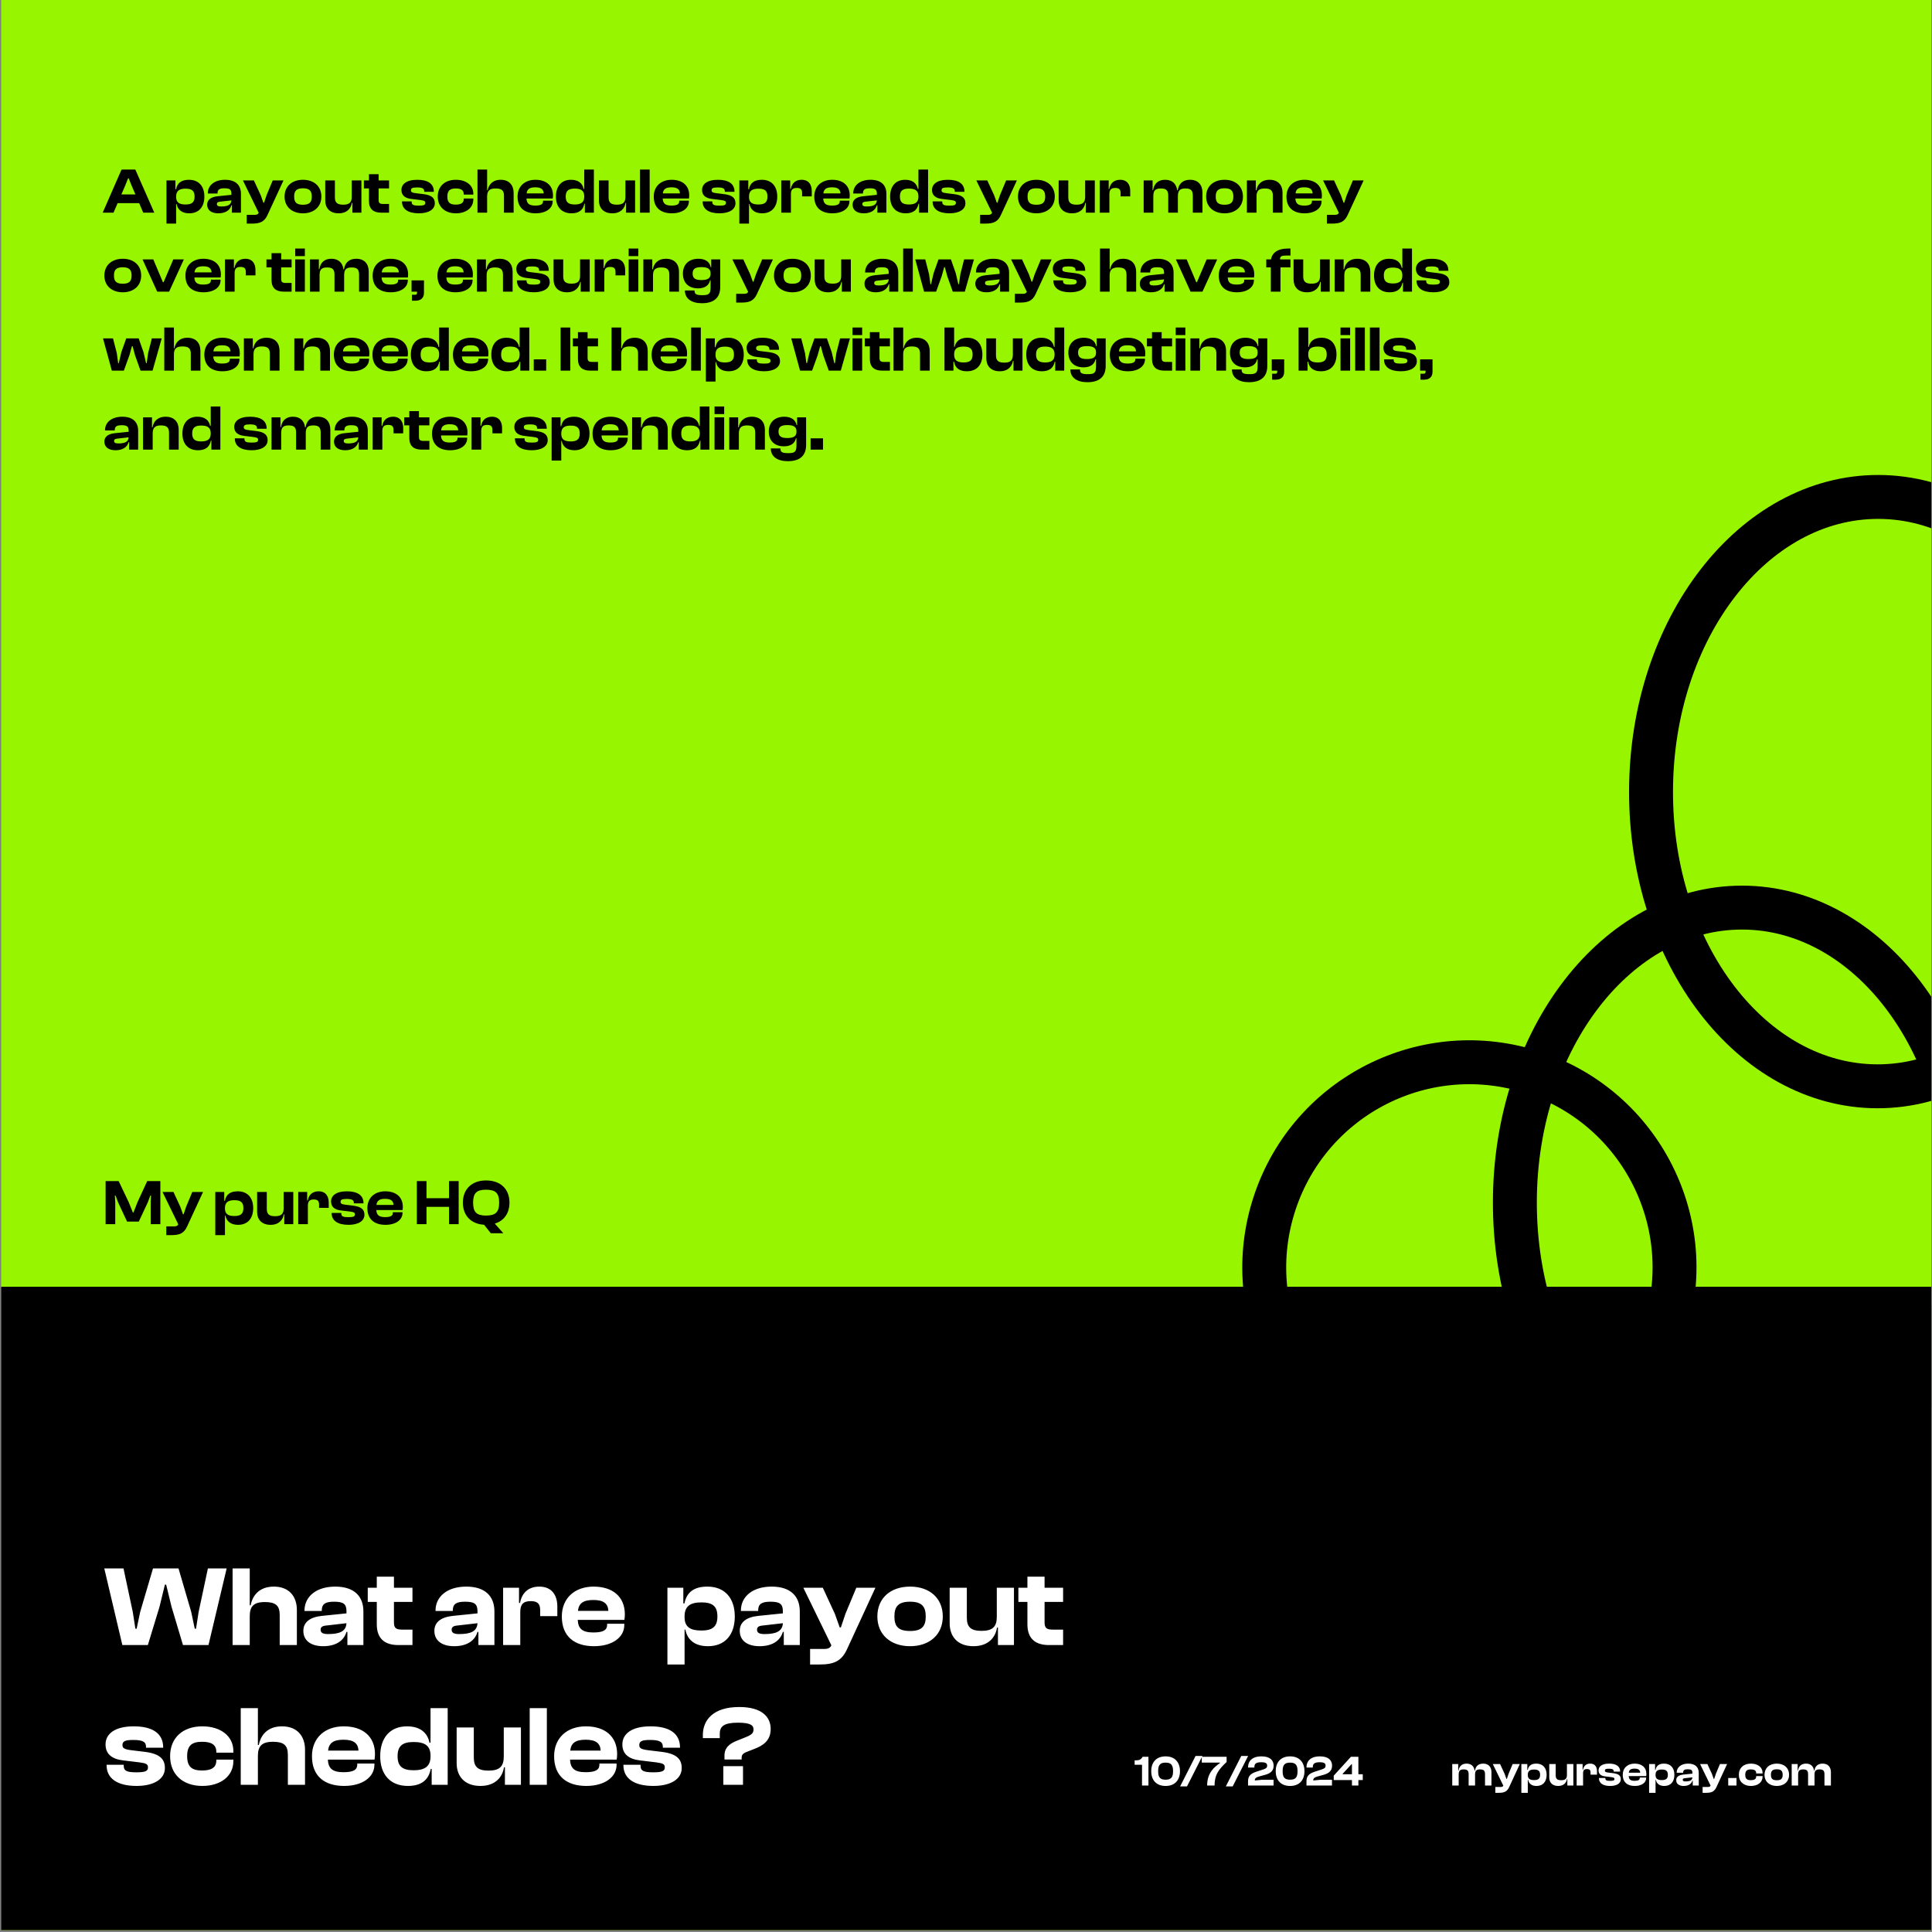 <svg width="636" height="636" viewBox="0 0 636 636" fill="none" xmlns="http://www.w3.org/2000/svg">
<rect x="0" y="0" width="636" height="636" fill="#808080" stroke="none"/>
<g clip-path="url(#clip0_1_3626)">
<rect width="635.38" height="635.38" transform="translate(0.38)" fill="#98F500"/>
<rect x="0.38" y="423.586" width="635.38" height="211.793" fill="black"/>
<path d="M37.367 70.007H33.809L40.014 55.817H44.546L50.794 70.007H47.151L45.817 66.872H38.722L37.367 70.007ZM41.285 60.921L39.95 64.013H44.589L43.255 60.921L42.386 58.718H42.153L41.285 60.921ZM57.98 73.607H54.803V59.396H57.747V62.298H57.959C58.34 60.264 59.696 59.184 62.195 59.184C65.457 59.184 67.278 61.344 67.278 64.712C67.278 68.079 65.499 70.219 62.301 70.219C59.844 70.219 58.489 69.011 58.129 67.148H57.98V73.607ZM57.98 64.86C57.98 66.682 59.082 67.317 61.072 67.317C63.106 67.317 64.059 66.639 64.059 64.712C64.059 62.764 63.106 62.107 61.094 62.107C59.039 62.107 57.98 62.806 57.98 64.691V64.86ZM71.861 70.219C69.573 70.219 68.197 69.16 68.197 67.381C68.197 65.813 69.361 64.839 71.627 64.606L76.181 64.14V63.738C76.181 62.361 75.567 61.98 73.873 61.98C72.263 61.98 71.606 62.403 71.606 63.611V63.695H68.408V63.632C68.408 61.006 70.611 59.184 74.106 59.184C77.642 59.184 79.316 61.006 79.316 63.78V70.007H76.35V67.571H76.181C75.694 69.223 74.211 70.219 71.861 70.219ZM71.395 67.169C71.395 67.741 71.839 67.974 72.771 67.974C74.931 67.974 76.096 67.465 76.181 65.962L72.496 66.385C71.733 66.449 71.395 66.66 71.395 67.169ZM82.959 73.607H81.222V70.727H83.828C84.611 70.727 84.95 70.515 85.162 70.049L79.973 59.396H83.573L85.818 64.246L86.708 66.745H86.92L87.767 64.225L89.779 59.396H93.316L88.063 70.769C87.047 72.993 85.628 73.607 82.959 73.607ZM99.735 70.219C96.114 70.219 93.678 68.058 93.678 64.712C93.678 61.323 96.114 59.184 99.735 59.184C103.357 59.184 105.792 61.323 105.792 64.712C105.792 68.058 103.357 70.219 99.735 70.219ZM99.735 67.402C101.874 67.402 102.637 66.576 102.637 64.712C102.637 62.848 101.874 61.98 99.735 61.98C97.575 61.98 96.834 62.848 96.834 64.712C96.834 66.576 97.575 67.402 99.735 67.402ZM111.474 70.219C108.488 70.219 107.069 68.376 107.069 66.004V59.396H110.246V64.945C110.246 66.66 110.966 67.381 112.978 67.381C115.053 67.381 115.795 66.576 115.795 64.775V59.396H118.971V70.007H116.006V66.766H115.837C115.562 68.546 114.27 70.219 111.474 70.219ZM128.072 70.007H125.446C122.968 70.007 121.464 68.842 121.464 66.173V62.022H119.791V59.396H121.464V57.342H124.641V59.396H128.072V62.022H124.641V65.813C124.641 66.872 125.044 67.148 126.166 67.148H128.072V70.007ZM137.888 70.219C134.309 70.219 132.339 68.821 132.339 66.364V66.3H135.516V66.491C135.516 67.444 136.109 67.698 137.909 67.698C139.604 67.698 140.006 67.423 140.006 66.788C140.006 66.195 139.689 66.025 138.439 65.856L135.453 65.496C133.335 65.263 132.149 64.31 132.149 62.531C132.149 60.667 133.737 59.184 137.38 59.184C140.853 59.184 142.823 60.497 142.823 63.081V63.145H139.646V63.018C139.646 62.149 139.223 61.705 137.274 61.705C135.686 61.705 135.283 61.98 135.283 62.658C135.283 63.208 135.58 63.441 136.978 63.611L139.244 63.886C142.082 64.204 143.141 65.157 143.141 66.915C143.141 68.906 141.171 70.219 137.888 70.219ZM150.077 70.219C146.435 70.219 144.105 68.058 144.105 64.712C144.105 61.323 146.435 59.184 150.077 59.184C153.487 59.184 155.817 61.006 155.817 63.759V64.055H152.661V63.886C152.661 62.531 151.666 62.043 150.014 62.043C148.129 62.043 147.261 62.742 147.261 64.712C147.261 66.66 148.129 67.359 150.014 67.359C151.666 67.359 152.661 66.872 152.661 65.517V65.347H155.817V65.644C155.817 68.376 153.487 70.219 150.077 70.219ZM160.361 70.007H157.184V55.817H160.361V62.636H160.53C160.869 60.836 162.119 59.184 164.83 59.184C167.689 59.184 169.087 61.048 169.087 63.505V70.007H165.91V64.458C165.91 62.679 165.147 62.043 163.157 62.043C161.017 62.043 160.361 62.912 160.361 64.691V70.007ZM176.324 70.219C172.787 70.219 170.372 68.482 170.372 64.712C170.372 61.323 172.766 59.184 176.26 59.184C179.734 59.184 182.042 61.006 182.042 64.331C182.042 64.712 182 64.987 181.957 65.347H173.316C173.401 66.978 174.163 67.677 176.218 67.677C178.103 67.677 178.759 67.19 178.759 66.279V66.067H181.936V66.3C181.936 68.609 179.691 70.219 176.324 70.219ZM176.197 61.662C174.312 61.662 173.507 62.298 173.359 63.674H178.992C178.908 62.276 178.06 61.662 176.197 61.662ZM188.133 70.219C184.829 70.219 183.008 68.058 183.008 64.712C183.008 61.323 184.808 59.184 187.964 59.184C190.484 59.184 191.776 60.434 192.136 62.213H192.327V55.817H195.504V70.007H192.539V67.063H192.369C191.967 69.16 190.569 70.219 188.133 70.219ZM186.227 64.712C186.227 66.639 187.18 67.317 189.214 67.317C191.226 67.317 192.327 66.618 192.327 64.775V64.606C192.327 62.764 191.247 62.086 189.214 62.086C187.18 62.086 186.227 62.764 186.227 64.712ZM201.569 70.219C198.583 70.219 197.164 68.376 197.164 66.004V59.396H200.341V64.945C200.341 66.66 201.061 67.381 203.073 67.381C205.148 67.381 205.89 66.576 205.89 64.775V59.396H209.066V70.007H206.101V66.766H205.932C205.657 68.546 204.365 70.219 201.569 70.219ZM213.868 70.007H210.691V55.817H213.868V70.007ZM221.164 70.219C217.627 70.219 215.213 68.482 215.213 64.712C215.213 61.323 217.606 59.184 221.101 59.184C224.574 59.184 226.883 61.006 226.883 64.331C226.883 64.712 226.84 64.987 226.798 65.347H218.157C218.242 66.978 219.004 67.677 221.058 67.677C222.943 67.677 223.6 67.19 223.6 66.279V66.067H226.777V66.3C226.777 68.609 224.532 70.219 221.164 70.219ZM221.037 61.662C219.152 61.662 218.347 62.298 218.199 63.674H223.833C223.748 62.276 222.901 61.662 221.037 61.662ZM236.856 70.219C233.277 70.219 231.307 68.821 231.307 66.364V66.3H234.484V66.491C234.484 67.444 235.077 67.698 236.877 67.698C238.572 67.698 238.974 67.423 238.974 66.788C238.974 66.195 238.656 66.025 237.407 65.856L234.421 65.496C232.303 65.263 231.117 64.31 231.117 62.531C231.117 60.667 232.705 59.184 236.348 59.184C239.821 59.184 241.791 60.497 241.791 63.081V63.145H238.614V63.018C238.614 62.149 238.191 61.705 236.242 61.705C234.654 61.705 234.251 61.98 234.251 62.658C234.251 63.208 234.548 63.441 235.946 63.611L238.212 63.886C241.05 64.204 242.109 65.157 242.109 66.915C242.109 68.906 240.139 70.219 236.856 70.219ZM246.567 73.607H243.391V59.396H246.334V62.298H246.546C246.928 60.264 248.283 59.184 250.782 59.184C254.044 59.184 255.865 61.344 255.865 64.712C255.865 68.079 254.086 70.219 250.888 70.219C248.431 70.219 247.076 69.011 246.716 67.148H246.567V73.607ZM246.567 64.86C246.567 66.682 247.669 67.317 249.66 67.317C251.693 67.317 252.646 66.639 252.646 64.712C252.646 62.764 251.693 62.107 249.681 62.107C247.626 62.107 246.567 62.806 246.567 64.691V64.86ZM260.363 70.007H257.186V59.396H260.13V62.213H260.321C260.617 60.497 261.74 59.184 263.879 59.184C266.251 59.184 267.225 60.815 267.225 62.891V64.648H264.048V63.547C264.048 62.382 263.582 61.874 262.29 61.874C260.871 61.874 260.363 62.531 260.363 63.865V70.007ZM274.009 70.219C270.472 70.219 268.058 68.482 268.058 64.712C268.058 61.323 270.451 59.184 273.946 59.184C277.419 59.184 279.728 61.006 279.728 64.331C279.728 64.712 279.685 64.987 279.643 65.347H271.002C271.087 66.978 271.849 67.677 273.903 67.677C275.788 67.677 276.445 67.19 276.445 66.279V66.067H279.622V66.3C279.622 68.609 277.377 70.219 274.009 70.219ZM273.882 61.662C271.997 61.662 271.192 62.298 271.044 63.674H276.678C276.593 62.276 275.746 61.662 273.882 61.662ZM284.337 70.219C282.049 70.219 280.672 69.16 280.672 67.381C280.672 65.813 281.837 64.839 284.104 64.606L288.657 64.14V63.738C288.657 62.361 288.043 61.98 286.349 61.98C284.739 61.98 284.082 62.403 284.082 63.611V63.695H280.884V63.632C280.884 61.006 283.087 59.184 286.582 59.184C290.118 59.184 291.792 61.006 291.792 63.78V70.007H288.827V67.571H288.657C288.17 69.223 286.687 70.219 284.337 70.219ZM283.871 67.169C283.871 67.741 284.315 67.974 285.247 67.974C287.408 67.974 288.572 67.465 288.657 65.962L284.972 66.385C284.209 66.449 283.871 66.66 283.871 67.169ZM298.146 70.219C294.842 70.219 293.021 68.058 293.021 64.712C293.021 61.323 294.821 59.184 297.977 59.184C300.497 59.184 301.789 60.434 302.149 62.213H302.34V55.817H305.517V70.007H302.551V67.063H302.382C301.98 69.16 300.582 70.219 298.146 70.219ZM296.24 64.712C296.24 66.639 297.193 67.317 299.226 67.317C301.238 67.317 302.34 66.618 302.34 64.775V64.606C302.34 62.764 301.259 62.086 299.226 62.086C297.193 62.086 296.24 62.764 296.24 64.712ZM312.556 70.219C308.977 70.219 307.007 68.821 307.007 66.364V66.3H310.184V66.491C310.184 67.444 310.777 67.698 312.577 67.698C314.271 67.698 314.674 67.423 314.674 66.788C314.674 66.195 314.356 66.025 313.107 65.856L310.12 65.496C308.002 65.263 306.816 64.31 306.816 62.531C306.816 60.667 308.405 59.184 312.048 59.184C315.521 59.184 317.491 60.497 317.491 63.081V63.145H314.314V63.018C314.314 62.149 313.89 61.705 311.942 61.705C310.353 61.705 309.951 61.98 309.951 62.658C309.951 63.208 310.247 63.441 311.645 63.611L313.911 63.886C316.749 64.204 317.808 65.157 317.808 66.915C317.808 68.906 315.839 70.219 312.556 70.219ZM324.391 73.607H322.655V70.727H325.26C326.043 70.727 326.382 70.515 326.594 70.049L321.405 59.396H325.006L327.251 64.246L328.14 66.745H328.352L329.199 64.225L331.211 59.396H334.748L329.496 70.769C328.479 72.993 327.06 73.607 324.391 73.607ZM341.167 70.219C337.546 70.219 335.11 68.058 335.11 64.712C335.11 61.323 337.546 59.184 341.167 59.184C344.789 59.184 347.225 61.323 347.225 64.712C347.225 68.058 344.789 70.219 341.167 70.219ZM341.167 67.402C343.306 67.402 344.069 66.576 344.069 64.712C344.069 62.848 343.306 61.98 341.167 61.98C339.007 61.98 338.266 62.848 338.266 64.712C338.266 66.576 339.007 67.402 341.167 67.402ZM352.906 70.219C349.92 70.219 348.501 68.376 348.501 66.004V59.396H351.678V64.945C351.678 66.66 352.398 67.381 354.41 67.381C356.485 67.381 357.227 66.576 357.227 64.775V59.396H360.404V70.007H357.439V66.766H357.269C356.994 68.546 355.702 70.219 352.906 70.219ZM365.205 70.007H362.028V59.396H364.972V62.213H365.163C365.459 60.497 366.582 59.184 368.721 59.184C371.093 59.184 372.067 60.815 372.067 62.891V64.648H368.89V63.547C368.89 62.382 368.424 61.874 367.132 61.874C365.713 61.874 365.205 62.531 365.205 63.865V70.007ZM379.662 70.007H376.485V59.396H379.429V62.615H379.599C379.853 60.836 380.912 59.184 383.58 59.184C386.037 59.184 387.287 60.688 387.52 62.658H387.71C387.965 60.857 389.045 59.184 391.777 59.184C394.509 59.184 395.843 60.984 395.843 63.399V70.007H392.666V64.458C392.666 62.7 392.052 62.043 390.231 62.043C388.303 62.043 387.753 62.806 387.753 64.648V70.007H384.576V64.458C384.576 62.7 383.962 62.043 382.14 62.043C380.213 62.043 379.662 62.806 379.662 64.648V70.007ZM403.113 70.219C399.491 70.219 397.055 68.058 397.055 64.712C397.055 61.323 399.491 59.184 403.113 59.184C406.734 59.184 409.17 61.323 409.17 64.712C409.17 68.058 406.734 70.219 403.113 70.219ZM403.113 67.402C405.252 67.402 406.014 66.576 406.014 64.712C406.014 62.848 405.252 61.98 403.113 61.98C400.952 61.98 400.211 62.848 400.211 64.712C400.211 66.576 400.952 67.402 403.113 67.402ZM413.644 70.007H410.467V59.396H413.411V62.658H413.602C413.877 60.879 415.148 59.184 417.923 59.184C420.824 59.184 422.201 61.048 422.201 63.399V70.007H419.024V64.458C419.024 62.764 418.325 62.043 416.377 62.043C414.364 62.043 413.644 62.848 413.644 64.648V70.007ZM429.442 70.219C425.905 70.219 423.49 68.482 423.49 64.712C423.49 61.323 425.884 59.184 429.378 59.184C432.852 59.184 435.16 61.006 435.16 64.331C435.16 64.712 435.118 64.987 435.075 65.347H426.434C426.519 66.978 427.281 67.677 429.336 67.677C431.221 67.677 431.877 67.19 431.877 66.279V66.067H435.054V66.3C435.054 68.609 432.809 70.219 429.442 70.219ZM429.315 61.662C427.43 61.662 426.625 62.298 426.477 63.674H432.11C432.026 62.276 431.178 61.662 429.315 61.662ZM438.541 73.607H436.804V70.727H439.409C440.193 70.727 440.531 70.515 440.743 70.049L435.554 59.396H439.155L441.4 64.246L442.289 66.745H442.501L443.348 64.225L445.36 59.396H448.897L443.645 70.769C442.628 72.993 441.209 73.607 438.541 73.607ZM40.416 96.219C36.795 96.219 34.359 94.058 34.359 90.712C34.359 87.323 36.795 85.184 40.416 85.184C44.038 85.184 46.474 87.323 46.474 90.712C46.474 94.058 44.038 96.219 40.416 96.219ZM40.416 93.402C42.556 93.402 43.318 92.576 43.318 90.712C43.318 88.848 42.556 87.98 40.416 87.98C38.256 87.98 37.515 88.848 37.515 90.712C37.515 92.576 38.256 93.402 40.416 93.402ZM55.671 96.007H51.753L46.924 85.396H50.461L53.638 92.915H53.85L57.048 85.396H60.521L55.671 96.007ZM66.994 96.219C63.457 96.219 61.042 94.482 61.042 90.712C61.042 87.323 63.435 85.184 66.93 85.184C70.403 85.184 72.712 87.006 72.712 90.331C72.712 90.712 72.67 90.987 72.627 91.347H63.986C64.071 92.978 64.833 93.677 66.888 93.677C68.773 93.677 69.429 93.19 69.429 92.279V92.067H72.606V92.3C72.606 94.609 70.361 96.219 66.994 96.219ZM66.867 87.662C64.981 87.662 64.177 88.298 64.028 89.674H69.662C69.577 88.276 68.73 87.662 66.867 87.662ZM77.236 96.007H74.059V85.396H77.003V88.213H77.194C77.49 86.497 78.613 85.184 80.752 85.184C83.124 85.184 84.098 86.815 84.098 88.891V90.648H80.921V89.547C80.921 88.382 80.455 87.874 79.163 87.874C77.744 87.874 77.236 88.531 77.236 89.865V96.007ZM95.993 96.007H93.367C90.889 96.007 89.385 94.842 89.385 92.173V88.022H87.712V85.396H89.385V83.342H92.562V85.396H95.993V88.022H92.562V91.813C92.562 92.872 92.964 93.148 94.087 93.148H95.993V96.007ZM100.36 84.316H97.183V81.817H100.36V84.316ZM100.36 96.007H97.183V85.396H100.36V96.007ZM105.199 96.007H102.023V85.396H104.966V88.615H105.136C105.39 86.836 106.449 85.184 109.118 85.184C111.574 85.184 112.824 86.688 113.057 88.658H113.248C113.502 86.857 114.582 85.184 117.314 85.184C120.046 85.184 121.38 86.984 121.38 89.399V96.007H118.204V90.458C118.204 88.7 117.589 88.043 115.768 88.043C113.841 88.043 113.29 88.806 113.29 90.648V96.007H110.113V90.458C110.113 88.7 109.499 88.043 107.677 88.043C105.75 88.043 105.199 88.806 105.199 90.648V96.007ZM128.629 96.219C125.092 96.219 122.677 94.482 122.677 90.712C122.677 87.323 125.071 85.184 128.565 85.184C132.039 85.184 134.347 87.006 134.347 90.331C134.347 90.712 134.305 90.987 134.262 91.347H125.621C125.706 92.978 126.468 93.677 128.523 93.677C130.408 93.677 131.064 93.19 131.064 92.279V92.067H134.241V92.3C134.241 94.609 131.996 96.219 128.629 96.219ZM128.502 87.662C126.617 87.662 125.812 88.298 125.664 89.674H131.297C131.213 88.276 130.365 87.662 128.502 87.662ZM136.732 98.993H135.61V97.023H136.647C137.071 97.023 137.283 96.918 137.283 96.367V96.007H135.483V92.3H139.57V96.346C139.57 98.125 138.532 98.993 136.732 98.993ZM149.953 96.219C146.416 96.219 144.002 94.482 144.002 90.712C144.002 87.323 146.395 85.184 149.889 85.184C153.363 85.184 155.671 87.006 155.671 90.331C155.671 90.712 155.629 90.987 155.587 91.347H146.945C147.03 92.978 147.793 93.677 149.847 93.677C151.732 93.677 152.389 93.19 152.389 92.279V92.067H155.565V92.3C155.565 94.609 153.32 96.219 149.953 96.219ZM149.826 87.662C147.941 87.662 147.136 88.298 146.988 89.674H152.621C152.537 88.276 151.69 87.662 149.826 87.662ZM160.195 96.007H157.019V85.396H159.962V88.658H160.153C160.428 86.879 161.699 85.184 164.474 85.184C167.375 85.184 168.752 87.048 168.752 89.399V96.007H165.575V90.458C165.575 88.763 164.876 88.043 162.928 88.043C160.916 88.043 160.195 88.848 160.195 90.648V96.007ZM175.717 96.219C172.138 96.219 170.168 94.821 170.168 92.364V92.3H173.345V92.491C173.345 93.444 173.938 93.698 175.739 93.698C177.433 93.698 177.835 93.423 177.835 92.788C177.835 92.195 177.518 92.025 176.268 91.856L173.282 91.496C171.164 91.263 169.978 90.31 169.978 88.531C169.978 86.667 171.566 85.184 175.209 85.184C178.683 85.184 180.652 86.497 180.652 89.081V89.145H177.475V89.018C177.475 88.149 177.052 87.704 175.103 87.704C173.515 87.704 173.112 87.98 173.112 88.658C173.112 89.208 173.409 89.441 174.807 89.611L177.073 89.886C179.911 90.204 180.97 91.157 180.97 92.915C180.97 94.906 179 96.219 175.717 96.219ZM186.636 96.219C183.65 96.219 182.231 94.376 182.231 92.004V85.396H185.407V90.945C185.407 92.66 186.128 93.381 188.14 93.381C190.215 93.381 190.956 92.576 190.956 90.775V85.396H194.133V96.007H191.168V92.766H190.999C190.723 94.546 189.432 96.219 186.636 96.219ZM198.935 96.007H195.758V85.396H198.702V88.213H198.892C199.189 86.497 200.311 85.184 202.45 85.184C204.822 85.184 205.797 86.815 205.797 88.891V90.648H202.62V89.547C202.62 88.382 202.154 87.874 200.862 87.874C199.443 87.874 198.935 88.531 198.935 89.865V96.007ZM210.124 84.316H206.947V81.817H210.124V84.316ZM210.124 96.007H206.947V85.396H210.124V96.007ZM214.964 96.007H211.787V85.396H214.731V88.658H214.922C215.197 86.879 216.468 85.184 219.242 85.184C222.144 85.184 223.52 87.048 223.52 89.399V96.007H220.343V90.458C220.343 88.763 219.645 88.043 217.696 88.043C215.684 88.043 214.964 88.848 214.964 90.648V96.007ZM229.787 94.927C226.631 94.927 224.81 93.042 224.81 90.055C224.81 87.09 226.737 85.184 229.914 85.184C232.074 85.184 233.62 86.116 233.959 87.959H234.129V85.396H237.094V94.461C237.094 98.167 234.849 99.819 231.058 99.819C227.627 99.819 225.466 98.294 225.466 95.626H228.643C228.643 96.812 229.109 97.172 231.27 97.172C233.303 97.172 233.917 96.748 233.917 94.672V92.279H233.747C233.409 93.847 232.159 94.927 229.787 94.927ZM228.008 90.055C228.008 91.623 228.897 92.195 230.888 92.195C232.922 92.195 233.917 91.623 233.917 90.161V89.928C233.917 88.488 232.9 87.938 230.931 87.938C228.897 87.938 228.008 88.488 228.008 90.055ZM244.079 99.607H242.343V96.727H244.948C245.731 96.727 246.07 96.515 246.282 96.049L241.093 85.396H244.694L246.939 90.246L247.828 92.745H248.04L248.887 90.225L250.899 85.396H254.436L249.184 96.769C248.167 98.993 246.748 99.607 244.079 99.607ZM260.855 96.219C257.234 96.219 254.798 94.058 254.798 90.712C254.798 87.323 257.234 85.184 260.855 85.184C264.477 85.184 266.913 87.323 266.913 90.712C266.913 94.058 264.477 96.219 260.855 96.219ZM260.855 93.402C262.995 93.402 263.757 92.576 263.757 90.712C263.757 88.848 262.995 87.98 260.855 87.98C258.695 87.98 257.954 88.848 257.954 90.712C257.954 92.576 258.695 93.402 260.855 93.402ZM272.594 96.219C269.608 96.219 268.189 94.376 268.189 92.004V85.396H271.366V90.945C271.366 92.66 272.086 93.381 274.098 93.381C276.174 93.381 276.915 92.576 276.915 90.775V85.396H280.092V96.007H277.127V92.766H276.957C276.682 94.546 275.39 96.219 272.594 96.219ZM288.246 96.219C285.958 96.219 284.582 95.16 284.582 93.381C284.582 91.813 285.746 90.839 288.013 90.606L292.566 90.14V89.738C292.566 88.361 291.952 87.98 290.258 87.98C288.648 87.98 287.991 88.403 287.991 89.611V89.695H284.793V89.632C284.793 87.006 286.996 85.184 290.491 85.184C294.028 85.184 295.701 87.006 295.701 89.78V96.007H292.736V93.571H292.566C292.079 95.223 290.597 96.219 288.246 96.219ZM287.78 93.169C287.78 93.741 288.224 93.974 289.156 93.974C291.317 93.974 292.481 93.465 292.566 91.962L288.881 92.385C288.119 92.449 287.78 92.66 287.78 93.169ZM300.488 96.007H297.311V81.817H300.488V96.007ZM308.166 96.007H304.205L301.304 85.396H304.586L305.836 90.246L306.281 93.55H306.493L307.34 89.928L308.949 85.396H313.037L314.625 89.928L315.473 93.55H315.684L316.15 90.246L317.379 85.396H320.619L317.612 96.007H313.651L311.83 90.903L311.046 87.98H310.813L310.008 90.903L308.166 96.007ZM324.73 96.219C322.443 96.219 321.066 95.16 321.066 93.381C321.066 91.813 322.231 90.839 324.497 90.606L329.051 90.14V89.738C329.051 88.361 328.437 87.98 326.742 87.98C325.133 87.98 324.476 88.403 324.476 89.611V89.695H321.278V89.632C321.278 87.006 323.481 85.184 326.975 85.184C330.512 85.184 332.185 87.006 332.185 89.78V96.007H329.22V93.571H329.051C328.564 95.223 327.081 96.219 324.73 96.219ZM324.264 93.169C324.264 93.741 324.709 93.974 325.641 93.974C327.801 93.974 328.966 93.465 329.051 91.962L325.366 92.385C324.603 92.449 324.264 92.66 324.264 93.169ZM335.829 99.607H334.092V96.727H336.697C337.481 96.727 337.82 96.515 338.032 96.049L332.843 85.396H336.443L338.688 90.246L339.578 92.745H339.79L340.637 90.225L342.649 85.396H346.186L340.933 96.769C339.917 98.993 338.498 99.607 335.829 99.607ZM352.309 96.219C348.729 96.219 346.76 94.821 346.76 92.364V92.3H349.936V92.491C349.936 93.444 350.529 93.698 352.33 93.698C354.024 93.698 354.426 93.423 354.426 92.788C354.426 92.195 354.109 92.025 352.859 91.856L349.873 91.496C347.755 91.263 346.569 90.31 346.569 88.531C346.569 86.667 348.157 85.184 351.8 85.184C355.274 85.184 357.243 86.497 357.243 89.081V89.145H354.066V89.018C354.066 88.149 353.643 87.704 351.694 87.704C350.106 87.704 349.703 87.98 349.703 88.658C349.703 89.208 350 89.441 351.398 89.611L353.664 89.886C356.502 90.204 357.561 91.157 357.561 92.915C357.561 94.906 355.591 96.219 352.309 96.219ZM365.288 96.007H362.111V81.817H365.288V88.636H365.457C365.796 86.836 367.046 85.184 369.756 85.184C372.616 85.184 374.014 87.048 374.014 89.505V96.007H370.837V90.458C370.837 88.679 370.074 88.043 368.083 88.043C365.944 88.043 365.288 88.912 365.288 90.691V96.007ZM378.878 96.219C376.591 96.219 375.214 95.16 375.214 93.381C375.214 91.813 376.379 90.839 378.645 90.606L383.199 90.14V89.738C383.199 88.361 382.585 87.98 380.89 87.98C379.281 87.98 378.624 88.403 378.624 89.611V89.695H375.426V89.632C375.426 87.006 377.629 85.184 381.123 85.184C384.66 85.184 386.333 87.006 386.333 89.78V96.007H383.368V93.571H383.199C382.712 95.223 381.229 96.219 378.878 96.219ZM378.412 93.169C378.412 93.741 378.857 93.974 379.789 93.974C381.949 93.974 383.114 93.465 383.199 91.962L379.514 92.385C378.751 92.449 378.412 92.66 378.412 93.169ZM395.844 96.007H391.925L387.097 85.396H390.634L393.81 92.915H394.022L397.22 85.396H400.694L395.844 96.007ZM407.166 96.219C403.629 96.219 401.215 94.482 401.215 90.712C401.215 87.323 403.608 85.184 407.103 85.184C410.576 85.184 412.885 87.006 412.885 90.331C412.885 90.712 412.842 90.987 412.8 91.347H404.159C404.243 92.978 405.006 93.677 407.06 93.677C408.945 93.677 409.602 93.19 409.602 92.279V92.067H412.779V92.3C412.779 94.609 410.534 96.219 407.166 96.219ZM407.039 87.662C405.154 87.662 404.349 88.298 404.201 89.674H409.835C409.75 88.276 408.903 87.662 407.039 87.662ZM421.524 96.007H418.347V88.022H416.843V85.396H418.41C418.749 83.257 420.613 81.817 423.875 81.817H424.807V84.125H423.366C421.969 84.125 421.312 84.358 421.397 85.396H424.807V88.022H421.524V96.007ZM430.24 96.219C427.253 96.219 425.834 94.376 425.834 92.004V85.396H429.011V90.945C429.011 92.66 429.731 93.381 431.743 93.381C433.819 93.381 434.56 92.576 434.56 90.775V85.396H437.737V96.007H434.772V92.766H434.603C434.327 94.546 433.035 96.219 430.24 96.219ZM442.538 96.007H439.362V85.396H442.306V88.658H442.496C442.771 86.879 444.042 85.184 446.817 85.184C449.718 85.184 451.095 87.048 451.095 89.399V96.007H447.918V90.458C447.918 88.763 447.219 88.043 445.271 88.043C443.259 88.043 442.538 88.848 442.538 90.648V96.007ZM457.446 96.219C454.142 96.219 452.321 94.058 452.321 90.712C452.321 87.323 454.121 85.184 457.277 85.184C459.797 85.184 461.089 86.434 461.449 88.213H461.64V81.817H464.817V96.007H461.852V93.063H461.682C461.28 95.16 459.882 96.219 457.446 96.219ZM455.54 90.712C455.54 92.639 456.493 93.317 458.526 93.317C460.538 93.317 461.64 92.618 461.64 90.775V90.606C461.64 88.763 460.56 88.086 458.526 88.086C456.493 88.086 455.54 88.763 455.54 90.712ZM471.856 96.219C468.277 96.219 466.307 94.821 466.307 92.364V92.3H469.484V92.491C469.484 93.444 470.077 93.698 471.877 93.698C473.572 93.698 473.974 93.423 473.974 92.788C473.974 92.195 473.656 92.025 472.407 91.856L469.42 91.496C467.302 91.263 466.116 90.31 466.116 88.531C466.116 86.667 467.705 85.184 471.348 85.184C474.821 85.184 476.791 86.497 476.791 89.081V89.145H473.614V89.018C473.614 88.149 473.19 87.704 471.242 87.704C469.653 87.704 469.251 87.98 469.251 88.658C469.251 89.208 469.547 89.441 470.945 89.611L473.211 89.886C476.05 90.204 477.108 91.157 477.108 92.915C477.108 94.906 475.139 96.219 471.856 96.219ZM40.776 122.007H36.816L33.914 111.396H37.197L38.447 116.246L38.892 119.55H39.103L39.95 115.928L41.56 111.396H45.648L47.236 115.928L48.083 119.55H48.295L48.761 116.246L49.989 111.396H53.23L50.222 122.007H46.262L44.441 116.903L43.657 113.98H43.424L42.619 116.903L40.776 122.007ZM57.256 122.007H54.08V107.817H57.256V114.636H57.426C57.765 112.836 59.014 111.184 61.725 111.184C64.584 111.184 65.982 113.048 65.982 115.505V122.007H62.805V116.458C62.805 114.679 62.043 114.043 60.052 114.043C57.913 114.043 57.256 114.912 57.256 116.691V122.007ZM73.219 122.219C69.682 122.219 67.268 120.482 67.268 116.712C67.268 113.323 69.661 111.184 73.156 111.184C76.629 111.184 78.938 113.006 78.938 116.331C78.938 116.712 78.895 116.987 78.853 117.347H70.212C70.296 118.978 71.059 119.677 73.113 119.677C74.998 119.677 75.655 119.19 75.655 118.279V118.067H78.832V118.3C78.832 120.609 76.587 122.219 73.219 122.219ZM73.092 113.662C71.207 113.662 70.402 114.298 70.254 115.674H75.888C75.803 114.276 74.956 113.662 73.092 113.662ZM83.462 122.007H80.285V111.396H83.229V114.658H83.419C83.695 112.879 84.965 111.184 87.74 111.184C90.641 111.184 92.018 113.048 92.018 115.399V122.007H88.841V116.458C88.841 114.763 88.142 114.043 86.194 114.043C84.182 114.043 83.462 114.848 83.462 116.648V122.007ZM100.07 122.007H96.893V111.396H99.837V114.658H100.028C100.303 112.879 101.574 111.184 104.348 111.184C107.25 111.184 108.627 113.048 108.627 115.399V122.007H105.45V116.458C105.45 114.763 104.751 114.043 102.802 114.043C100.79 114.043 100.07 114.848 100.07 116.648V122.007ZM115.867 122.219C112.33 122.219 109.916 120.482 109.916 116.712C109.916 113.323 112.309 111.184 115.804 111.184C119.277 111.184 121.586 113.006 121.586 116.331C121.586 116.712 121.543 116.987 121.501 117.347H112.86C112.945 118.978 113.707 119.677 115.761 119.677C117.646 119.677 118.303 119.19 118.303 118.279V118.067H121.48V118.3C121.48 120.609 119.235 122.219 115.867 122.219ZM115.74 113.662C113.855 113.662 113.051 114.298 112.902 115.674H118.536C118.451 114.276 117.604 113.662 115.74 113.662ZM128.567 122.219C125.03 122.219 122.615 120.482 122.615 116.712C122.615 113.323 125.009 111.184 128.503 111.184C131.977 111.184 134.285 113.006 134.285 116.331C134.285 116.712 134.243 116.987 134.2 117.347H125.559C125.644 118.978 126.406 119.677 128.461 119.677C130.346 119.677 131.002 119.19 131.002 118.279V118.067H134.179V118.3C134.179 120.609 131.934 122.219 128.567 122.219ZM128.44 113.662C126.555 113.662 125.75 114.298 125.602 115.674H131.235C131.151 114.276 130.303 113.662 128.44 113.662ZM140.377 122.219C137.073 122.219 135.251 120.058 135.251 116.712C135.251 113.323 137.051 111.184 140.207 111.184C142.727 111.184 144.019 112.434 144.379 114.213H144.57V107.817H147.747V122.007H144.782V119.063H144.612C144.21 121.16 142.812 122.219 140.377 122.219ZM138.47 116.712C138.47 118.639 139.423 119.317 141.457 119.317C143.469 119.317 144.57 118.618 144.57 116.776V116.606C144.57 114.763 143.49 114.086 141.457 114.086C139.423 114.086 138.47 114.763 138.47 116.712ZM155.062 122.219C151.525 122.219 149.11 120.482 149.11 116.712C149.11 113.323 151.503 111.184 154.998 111.184C158.471 111.184 160.78 113.006 160.78 116.331C160.78 116.712 160.738 116.987 160.695 117.347H152.054C152.139 118.978 152.901 119.677 154.956 119.677C156.841 119.677 157.497 119.19 157.497 118.279V118.067H160.674V118.3C160.674 120.609 158.429 122.219 155.062 122.219ZM154.935 113.662C153.05 113.662 152.245 114.298 152.096 115.674H157.73C157.645 114.276 156.798 113.662 154.935 113.662ZM166.871 122.219C163.567 122.219 161.746 120.058 161.746 116.712C161.746 113.323 163.546 111.184 166.702 111.184C169.222 111.184 170.514 112.434 170.874 114.213H171.065V107.817H174.242V122.007H171.277V119.063H171.107C170.705 121.16 169.307 122.219 166.871 122.219ZM164.965 116.712C164.965 118.639 165.918 119.317 167.952 119.317C169.964 119.317 171.065 118.618 171.065 116.776V116.606C171.065 114.763 169.985 114.086 167.952 114.086C165.918 114.086 164.965 114.763 164.965 116.712ZM179.799 122.007H175.711V118.3H179.799V122.007ZM187.724 122.007H184.548V107.817H187.724V122.007ZM196.864 122.007H194.237C191.759 122.007 190.256 120.842 190.256 118.173V114.022H188.583V111.396H190.256V109.342H193.433V111.396H196.864V114.022H193.433V117.813C193.433 118.872 193.835 119.148 194.958 119.148H196.864V122.007ZM204.498 122.007H201.321V107.817H204.498V114.636H204.668C205.007 112.836 206.256 111.184 208.967 111.184C211.826 111.184 213.224 113.048 213.224 115.505V122.007H210.047V116.458C210.047 114.679 209.285 114.043 207.294 114.043C205.155 114.043 204.498 114.912 204.498 116.691V122.007ZM220.461 122.219C216.924 122.219 214.51 120.482 214.51 116.712C214.51 113.323 216.903 111.184 220.398 111.184C223.871 111.184 226.18 113.006 226.18 116.331C226.18 116.712 226.137 116.987 226.095 117.347H217.454C217.538 118.978 218.301 119.677 220.355 119.677C222.24 119.677 222.897 119.19 222.897 118.279V118.067H226.074V118.3C226.074 120.609 223.829 122.219 220.461 122.219ZM220.334 113.662C218.449 113.662 217.644 114.298 217.496 115.674H223.13C223.045 114.276 222.198 113.662 220.334 113.662ZM230.704 122.007H227.527V107.817H230.704V122.007ZM235.543 125.607H232.367V111.396H235.31V114.298H235.522C235.904 112.264 237.259 111.184 239.758 111.184C243.02 111.184 244.841 113.344 244.841 116.712C244.841 120.08 243.062 122.219 239.864 122.219C237.407 122.219 236.052 121.011 235.692 119.148H235.543V125.607ZM235.543 116.86C235.543 118.682 236.645 119.317 238.636 119.317C240.669 119.317 241.622 118.639 241.622 116.712C241.622 114.763 240.669 114.107 238.657 114.107C236.602 114.107 235.543 114.806 235.543 116.691V116.86ZM251.52 122.219C247.941 122.219 245.971 120.821 245.971 118.364V118.3H249.148V118.491C249.148 119.444 249.741 119.698 251.542 119.698C253.236 119.698 253.638 119.423 253.638 118.788C253.638 118.195 253.321 118.025 252.071 117.856L249.085 117.496C246.967 117.263 245.781 116.31 245.781 114.531C245.781 112.667 247.369 111.184 251.012 111.184C254.486 111.184 256.455 112.497 256.455 115.081V115.145H253.278V115.018C253.278 114.149 252.855 113.705 250.906 113.705C249.318 113.705 248.915 113.98 248.915 114.658C248.915 115.208 249.212 115.441 250.61 115.611L252.876 115.886C255.714 116.204 256.773 117.157 256.773 118.915C256.773 120.906 254.803 122.219 251.52 122.219ZM267.338 122.007H263.377L260.476 111.396H263.758L265.008 116.246L265.453 119.55H265.664L266.512 115.928L268.121 111.396H272.209L273.797 115.928L274.644 119.55H274.856L275.322 116.246L276.551 111.396H279.791L276.784 122.007H272.823L271.002 116.903L270.218 113.98H269.985L269.18 116.903L267.338 122.007ZM283.817 110.316H280.641V107.817H283.817V110.316ZM283.817 122.007H280.641V111.396H283.817V122.007ZM292.957 122.007H290.33C287.852 122.007 286.349 120.842 286.349 118.173V114.022H284.676V111.396H286.349V109.342H289.526V111.396H292.957V114.022H289.526V117.813C289.526 118.872 289.928 119.148 291.051 119.148H292.957V122.007ZM297.323 122.007H294.147V107.817H297.323V114.636H297.493C297.832 112.836 299.081 111.184 301.792 111.184C304.652 111.184 306.049 113.048 306.049 115.505V122.007H302.872V116.458C302.872 114.679 302.11 114.043 300.119 114.043C297.98 114.043 297.323 114.912 297.323 116.691V122.007ZM313.864 122.007H310.92V107.817H314.097V114.213H314.267C314.627 112.434 315.919 111.184 318.439 111.184C321.616 111.184 323.395 113.323 323.395 116.712C323.395 120.058 321.595 122.219 318.291 122.219C315.834 122.219 314.436 121.16 314.055 119.063H313.864V122.007ZM314.097 116.776C314.097 118.618 315.177 119.317 317.189 119.317C319.244 119.317 320.176 118.639 320.176 116.712C320.176 114.763 319.244 114.086 317.211 114.086C315.156 114.086 314.097 114.763 314.097 116.606V116.776ZM329.1 122.219C326.114 122.219 324.695 120.376 324.695 118.004V111.396H327.872V116.945C327.872 118.66 328.592 119.381 330.604 119.381C332.679 119.381 333.421 118.576 333.421 116.776V111.396H336.598V122.007H333.632V118.766H333.463C333.188 120.545 331.896 122.219 329.1 122.219ZM342.966 122.219C339.662 122.219 337.841 120.058 337.841 116.712C337.841 113.323 339.641 111.184 342.797 111.184C345.317 111.184 346.609 112.434 346.969 114.213H347.16V107.817H350.337V122.007H347.371V119.063H347.202C346.8 121.16 345.402 122.219 342.966 122.219ZM341.06 116.712C341.06 118.639 342.013 119.317 344.046 119.317C346.058 119.317 347.16 118.618 347.16 116.776V116.606C347.16 114.763 346.079 114.086 344.046 114.086C342.013 114.086 341.06 114.763 341.06 116.712ZM356.677 120.927C353.521 120.927 351.7 119.042 351.7 116.055C351.7 113.09 353.627 111.184 356.804 111.184C358.964 111.184 360.51 112.116 360.849 113.959H361.019V111.396H363.984V120.461C363.984 124.167 361.739 125.819 357.948 125.819C354.517 125.819 352.356 124.294 352.356 121.626H355.533C355.533 122.812 355.999 123.172 358.159 123.172C360.193 123.172 360.807 122.748 360.807 120.673V118.279H360.637C360.299 119.847 359.049 120.927 356.677 120.927ZM354.898 116.055C354.898 117.623 355.787 118.195 357.778 118.195C359.811 118.195 360.807 117.623 360.807 116.161V115.928C360.807 114.488 359.79 113.938 357.821 113.938C355.787 113.938 354.898 114.488 354.898 116.055ZM371.302 122.219C367.765 122.219 365.351 120.482 365.351 116.712C365.351 113.323 367.744 111.184 371.238 111.184C374.712 111.184 377.02 113.006 377.02 116.331C377.02 116.712 376.978 116.987 376.936 117.347H368.294C368.379 118.978 369.142 119.677 371.196 119.677C373.081 119.677 373.738 119.19 373.738 118.279V118.067H376.914V118.3C376.914 120.609 374.669 122.219 371.302 122.219ZM371.175 113.662C369.29 113.662 368.485 114.298 368.337 115.674H373.971C373.886 114.276 373.039 113.662 371.175 113.662ZM385.844 122.007H383.218C380.74 122.007 379.236 120.842 379.236 118.173V114.022H377.563V111.396H379.236V109.342H382.413V111.396H385.844V114.022H382.413V117.813C382.413 118.872 382.815 119.148 383.938 119.148H385.844V122.007ZM390.211 110.316H387.034V107.817H390.211V110.316ZM390.211 122.007H387.034V111.396H390.211V122.007ZM395.05 122.007H391.874V111.396H394.817V114.658H395.008C395.283 112.879 396.554 111.184 399.329 111.184C402.23 111.184 403.607 113.048 403.607 115.399V122.007H400.43V116.458C400.43 114.763 399.731 114.043 397.783 114.043C395.771 114.043 395.05 114.848 395.05 116.648V122.007ZM409.873 120.927C406.718 120.927 404.896 119.042 404.896 116.055C404.896 113.09 406.824 111.184 410.001 111.184C412.161 111.184 413.707 112.116 414.046 113.959H414.215V111.396H417.18V120.461C417.18 124.167 414.935 125.819 411.144 125.819C407.713 125.819 405.553 124.294 405.553 121.626H408.73C408.73 122.812 409.196 123.172 411.356 123.172C413.389 123.172 414.003 122.748 414.003 120.673V118.279H413.834C413.495 119.847 412.246 120.927 409.873 120.927ZM408.094 116.055C408.094 117.623 408.984 118.195 410.975 118.195C413.008 118.195 414.003 117.623 414.003 116.161V115.928C414.003 114.488 412.987 113.938 411.017 113.938C408.984 113.938 408.094 114.488 408.094 116.055ZM419.903 124.993H418.78V123.023H419.818C420.241 123.023 420.453 122.918 420.453 122.367V122.007H418.653V118.3H422.741V122.346C422.741 124.125 421.703 124.993 419.903 124.993ZM430.433 122.007H427.49V107.817H430.666V114.213H430.836C431.196 112.434 432.488 111.184 435.008 111.184C438.185 111.184 439.964 113.323 439.964 116.712C439.964 120.058 438.164 122.219 434.86 122.219C432.403 122.219 431.005 121.16 430.624 119.063H430.433V122.007ZM430.666 116.776C430.666 118.618 431.747 119.317 433.759 119.317C435.813 119.317 436.745 118.639 436.745 116.712C436.745 114.763 435.813 114.086 433.78 114.086C431.725 114.086 430.666 114.763 430.666 116.606V116.776ZM444.462 110.316H441.285V107.817H444.462V110.316ZM444.462 122.007H441.285V111.396H444.462V122.007ZM449.302 122.007H446.125V107.817H449.302V122.007ZM454.142 122.007H450.965V107.817H454.142V122.007ZM461.163 122.219C457.584 122.219 455.614 120.821 455.614 118.364V118.3H458.791V118.491C458.791 119.444 459.384 119.698 461.184 119.698C462.878 119.698 463.281 119.423 463.281 118.788C463.281 118.195 462.963 118.025 461.714 117.856L458.727 117.496C456.609 117.263 455.423 116.31 455.423 114.531C455.423 112.667 457.012 111.184 460.655 111.184C464.128 111.184 466.098 112.497 466.098 115.081V115.145H462.921V115.018C462.921 114.149 462.497 113.705 460.549 113.705C458.96 113.705 458.558 113.98 458.558 114.658C458.558 115.208 458.854 115.441 460.252 115.611L462.518 115.886C465.356 116.204 466.415 117.157 466.415 118.915C466.415 120.906 464.446 122.219 461.163 122.219ZM468.735 124.993H467.613V123.023H468.65C469.074 123.023 469.286 122.918 469.286 122.367V122.007H467.485V118.3H471.573V122.346C471.573 124.125 470.535 124.993 468.735 124.993ZM38.023 148.219C35.736 148.219 34.359 147.16 34.359 145.381C34.359 143.813 35.524 142.839 37.79 142.606L42.344 142.14V141.738C42.344 140.361 41.73 139.98 40.035 139.98C38.426 139.98 37.769 140.403 37.769 141.611V141.695H34.571V141.632C34.571 139.006 36.774 137.184 40.268 137.184C43.805 137.184 45.478 139.006 45.478 141.78V148.007H42.513V145.571H42.344C41.857 147.223 40.374 148.219 38.023 148.219ZM37.557 145.169C37.557 145.741 38.002 145.974 38.934 145.974C41.094 145.974 42.259 145.465 42.344 143.962L38.659 144.385C37.896 144.449 37.557 144.66 37.557 145.169ZM50.266 148.007H47.089V137.396H50.032V140.658H50.223C50.498 138.879 51.769 137.184 54.544 137.184C57.445 137.184 58.822 139.048 58.822 141.399V148.007H55.645V142.458C55.645 140.763 54.946 140.043 52.998 140.043C50.986 140.043 50.266 140.848 50.266 142.648V148.007ZM65.173 148.219C61.869 148.219 60.048 146.058 60.048 142.712C60.048 139.323 61.848 137.184 65.004 137.184C67.524 137.184 68.816 138.434 69.176 140.213H69.367V133.817H72.544V148.007H69.579V145.063H69.409C69.007 147.16 67.609 148.219 65.173 148.219ZM63.267 142.712C63.267 144.639 64.22 145.317 66.253 145.317C68.266 145.317 69.367 144.618 69.367 142.776V142.606C69.367 140.763 68.287 140.086 66.253 140.086C64.22 140.086 63.267 140.763 63.267 142.712ZM82.851 148.219C79.272 148.219 77.302 146.821 77.302 144.364V144.3H80.479V144.491C80.479 145.444 81.072 145.698 82.872 145.698C84.567 145.698 84.969 145.423 84.969 144.788C84.969 144.195 84.651 144.025 83.402 143.856L80.415 143.496C78.297 143.263 77.111 142.31 77.111 140.531C77.111 138.667 78.7 137.184 82.343 137.184C85.816 137.184 87.786 138.497 87.786 141.081V141.145H84.609V141.018C84.609 140.149 84.185 139.705 82.237 139.705C80.648 139.705 80.246 139.98 80.246 140.658C80.246 141.208 80.542 141.441 81.94 141.611L84.206 141.886C87.044 142.204 88.103 143.157 88.103 144.915C88.103 146.906 86.134 148.219 82.851 148.219ZM92.562 148.007H89.385V137.396H92.329V140.615H92.499C92.753 138.836 93.812 137.184 96.48 137.184C98.937 137.184 100.187 138.688 100.42 140.658H100.61C100.864 138.857 101.945 137.184 104.677 137.184C107.409 137.184 108.743 138.984 108.743 141.399V148.007H105.566V142.458C105.566 140.7 104.952 140.043 103.131 140.043C101.203 140.043 100.653 140.806 100.653 142.648V148.007H97.476V142.458C97.476 140.7 96.862 140.043 95.04 140.043C93.113 140.043 92.562 140.806 92.562 142.648V148.007ZM113.619 148.219C111.332 148.219 109.955 147.16 109.955 145.381C109.955 143.813 111.12 142.839 113.386 142.606L117.94 142.14V141.738C117.94 140.361 117.326 139.98 115.631 139.98C114.022 139.98 113.365 140.403 113.365 141.611V141.695H110.167V141.632C110.167 139.006 112.37 137.184 115.864 137.184C119.401 137.184 121.075 139.006 121.075 141.78V148.007H118.109V145.571H117.94C117.453 147.223 115.97 148.219 113.619 148.219ZM113.153 145.169C113.153 145.741 113.598 145.974 114.53 145.974C116.69 145.974 117.855 145.465 117.94 143.962L114.255 144.385C113.492 144.449 113.153 144.66 113.153 145.169ZM125.862 148.007H122.685V137.396H125.629V140.213H125.819C126.116 138.497 127.238 137.184 129.377 137.184C131.75 137.184 132.724 138.815 132.724 140.891V142.648H129.547V141.547C129.547 140.382 129.081 139.874 127.789 139.874C126.37 139.874 125.862 140.531 125.862 141.865V148.007ZM141.351 148.007H138.724C136.246 148.007 134.743 146.842 134.743 144.173V140.022H133.069V137.396H134.743V135.342H137.92V137.396H141.351V140.022H137.92V143.813C137.92 144.872 138.322 145.148 139.444 145.148H141.351V148.007ZM148.174 148.219C144.637 148.219 142.223 146.482 142.223 142.712C142.223 139.323 144.616 137.184 148.111 137.184C151.584 137.184 153.893 139.006 153.893 142.331C153.893 142.712 153.85 142.987 153.808 143.347H145.167C145.251 144.978 146.014 145.677 148.068 145.677C149.953 145.677 150.61 145.19 150.61 144.279V144.067H153.787V144.3C153.787 146.609 151.542 148.219 148.174 148.219ZM148.047 139.662C146.162 139.662 145.357 140.298 145.209 141.674H150.843C150.758 140.276 149.911 139.662 148.047 139.662ZM158.417 148.007H155.24V137.396H158.184V140.213H158.374C158.671 138.497 159.793 137.184 161.932 137.184C164.305 137.184 165.279 138.815 165.279 140.891V142.648H162.102V141.547C162.102 140.382 161.636 139.874 160.344 139.874C158.925 139.874 158.417 140.531 158.417 141.865V148.007ZM175.056 148.219C171.476 148.219 169.507 146.821 169.507 144.364V144.3H172.683V144.491C172.683 145.444 173.276 145.698 175.077 145.698C176.771 145.698 177.173 145.423 177.173 144.788C177.173 144.195 176.856 144.025 175.606 143.856L172.62 143.496C170.502 143.263 169.316 142.31 169.316 140.531C169.316 138.667 170.904 137.184 174.547 137.184C178.021 137.184 179.99 138.497 179.99 141.081V141.145H176.813V141.018C176.813 140.149 176.39 139.705 174.441 139.705C172.853 139.705 172.45 139.98 172.45 140.658C172.45 141.208 172.747 141.441 174.145 141.611L176.411 141.886C179.249 142.204 180.308 143.157 180.308 144.915C180.308 146.906 178.338 148.219 175.056 148.219ZM184.767 151.607H181.59V137.396H184.534V140.298H184.746C185.127 138.264 186.482 137.184 188.981 137.184C192.243 137.184 194.065 139.344 194.065 142.712C194.065 146.08 192.285 148.219 189.087 148.219C186.631 148.219 185.275 147.011 184.915 145.148H184.767V151.607ZM184.767 142.86C184.767 144.682 185.868 145.317 187.859 145.317C189.892 145.317 190.845 144.639 190.845 142.712C190.845 140.763 189.892 140.107 187.88 140.107C185.826 140.107 184.767 140.806 184.767 142.691V142.86ZM201.019 148.219C197.482 148.219 195.068 146.482 195.068 142.712C195.068 139.323 197.461 137.184 200.956 137.184C204.429 137.184 206.738 139.006 206.738 142.331C206.738 142.712 206.695 142.987 206.653 143.347H198.012C198.096 144.978 198.859 145.677 200.913 145.677C202.798 145.677 203.455 145.19 203.455 144.279V144.067H206.632V144.3C206.632 146.609 204.387 148.219 201.019 148.219ZM200.892 139.662C199.007 139.662 198.202 140.298 198.054 141.674H203.688C203.603 140.276 202.756 139.662 200.892 139.662ZM211.262 148.007H208.085V137.396H211.029V140.658H211.219C211.495 138.879 212.765 137.184 215.54 137.184C218.441 137.184 219.818 139.048 219.818 141.399V148.007H216.641V142.458C216.641 140.763 215.942 140.043 213.994 140.043C211.982 140.043 211.262 140.848 211.262 142.648V148.007ZM226.169 148.219C222.865 148.219 221.044 146.058 221.044 142.712C221.044 139.323 222.844 137.184 226 137.184C228.52 137.184 229.812 138.434 230.172 140.213H230.363V133.817H233.54V148.007H230.575V145.063H230.405C230.003 147.16 228.605 148.219 226.169 148.219ZM224.263 142.712C224.263 144.639 225.216 145.317 227.25 145.317C229.262 145.317 230.363 144.618 230.363 142.776V142.606C230.363 140.763 229.283 140.086 227.25 140.086C225.216 140.086 224.263 140.763 224.263 142.712ZM238.398 136.316H235.221V133.817H238.398V136.316ZM238.398 148.007H235.221V137.396H238.398V148.007ZM243.237 148.007H240.061V137.396H243.005V140.658H243.195C243.47 138.879 244.741 137.184 247.516 137.184C250.417 137.184 251.794 139.048 251.794 141.399V148.007H248.617V142.458C248.617 140.763 247.918 140.043 245.97 140.043C243.958 140.043 243.237 140.848 243.237 142.648V148.007ZM258.061 146.927C254.905 146.927 253.083 145.042 253.083 142.055C253.083 139.09 255.011 137.184 258.188 137.184C260.348 137.184 261.894 138.116 262.233 139.959H262.402V137.396H265.367V146.461C265.367 150.167 263.122 151.819 259.331 151.819C255.9 151.819 253.74 150.294 253.74 147.626H256.917C256.917 148.812 257.383 149.172 259.543 149.172C261.576 149.172 262.191 148.748 262.191 146.673V144.279H262.021C261.682 145.847 260.433 146.927 258.061 146.927ZM256.282 142.055C256.282 143.623 257.171 144.195 259.162 144.195C261.195 144.195 262.191 143.623 262.191 142.161V141.928C262.191 140.488 261.174 139.938 259.204 139.938C257.171 139.938 256.282 140.488 256.282 142.055ZM270.928 148.007H266.84V144.3H270.928V148.007Z" fill="black"/>
<path d="M48.674 541.539H40.278L34.329 516.312H40.654L43.704 530.62L44.57 536.155H44.984L46.151 530.62L50.368 516.312H58.765L62.944 530.62L64.111 536.155H64.526L65.392 530.62L68.441 516.312H74.616L68.63 541.539H60.233L56.468 528.926L54.698 521.659H54.284L52.515 528.926L48.674 541.539ZM82.214 541.539H76.566V516.312H82.214V528.436H82.515C83.117 525.236 85.339 522.299 90.158 522.299C95.241 522.299 97.726 525.612 97.726 529.98V541.539H92.079V531.674C92.079 528.511 90.723 527.382 87.184 527.382C83.381 527.382 82.214 528.926 82.214 532.088V541.539ZM106.375 541.916C102.308 541.916 99.861 540.033 99.861 536.87C99.861 534.084 101.932 532.352 105.961 531.938L114.056 531.109V530.394C114.056 527.947 112.964 527.269 109.952 527.269C107.09 527.269 105.923 528.022 105.923 530.168V530.319H100.238V530.206C100.238 525.537 104.153 522.299 110.366 522.299C116.654 522.299 119.628 525.537 119.628 530.469V541.539H114.357V537.209H114.056C113.19 540.146 110.554 541.916 106.375 541.916ZM105.546 536.494C105.546 537.51 106.337 537.924 107.994 537.924C111.834 537.924 113.905 537.021 114.056 534.347L107.504 535.101C106.149 535.213 105.546 535.59 105.546 536.494ZM135.782 541.539H131.113C126.708 541.539 124.035 539.468 124.035 534.724V527.344H121.06V522.675H124.035V519.023H129.683V522.675H135.782V527.344H129.683V534.084C129.683 535.967 130.398 536.456 132.394 536.456H135.782V541.539ZM149.506 541.916C145.439 541.916 142.992 540.033 142.992 536.87C142.992 534.084 145.063 532.352 149.092 531.938L157.187 531.109V530.394C157.187 527.947 156.095 527.269 153.083 527.269C150.221 527.269 149.054 528.022 149.054 530.168V530.319H143.368V530.206C143.368 525.537 147.284 522.299 153.497 522.299C159.785 522.299 162.759 525.537 162.759 530.469V541.539H157.488V537.209H157.187C156.321 540.146 153.685 541.916 149.506 541.916ZM148.677 536.494C148.677 537.51 149.468 537.924 151.125 537.924C154.965 537.924 157.036 537.021 157.187 534.347L150.635 535.101C149.28 535.213 148.677 535.59 148.677 536.494ZM171.27 541.539H165.622V522.675H170.856V527.683H171.195C171.722 524.633 173.717 522.299 177.52 522.299C181.737 522.299 183.469 525.198 183.469 528.888V532.013H177.821V530.055C177.821 527.984 176.993 527.081 174.696 527.081C172.173 527.081 171.27 528.248 171.27 530.62V541.539ZM195.53 541.916C189.242 541.916 184.95 538.828 184.95 532.126C184.95 526.102 189.204 522.299 195.417 522.299C201.592 522.299 205.696 525.537 205.696 531.448C205.696 532.126 205.621 532.615 205.545 533.256H190.183C190.334 536.155 191.689 537.397 195.342 537.397C198.693 537.397 199.86 536.531 199.86 534.912V534.536H205.508V534.95C205.508 539.054 201.517 541.916 195.53 541.916ZM195.304 526.704C191.953 526.704 190.522 527.834 190.259 530.281H200.274C200.123 527.796 198.617 526.704 195.304 526.704ZM225.358 547.94H219.71V522.675H224.944V527.834H225.32C225.998 524.219 228.408 522.299 232.851 522.299C238.649 522.299 241.887 526.139 241.887 532.126C241.887 538.113 238.725 541.916 233.039 541.916C228.671 541.916 226.262 539.769 225.622 536.456H225.358V547.94ZM225.358 532.39C225.358 535.628 227.316 536.757 230.855 536.757C234.47 536.757 236.164 535.552 236.164 532.126C236.164 528.662 234.47 527.495 230.893 527.495C227.241 527.495 225.358 528.737 225.358 532.088V532.39ZM250.034 541.916C245.968 541.916 243.52 540.033 243.52 536.87C243.52 534.084 245.591 532.352 249.62 531.938L257.715 531.109V530.394C257.715 527.947 256.623 527.269 253.611 527.269C250.749 527.269 249.582 528.022 249.582 530.168V530.319H243.897V530.206C243.897 525.537 247.813 522.299 254.025 522.299C260.313 522.299 263.288 525.537 263.288 530.469V541.539H258.016V537.209H257.715C256.849 540.146 254.213 541.916 250.034 541.916ZM249.206 536.494C249.206 537.51 249.996 537.924 251.653 537.924C255.494 537.924 257.564 537.021 257.715 534.347L251.164 535.101C249.808 535.213 249.206 535.59 249.206 536.494ZM269.765 547.94H266.677V542.819H271.309C272.702 542.819 273.304 542.443 273.681 541.614L264.456 522.675H270.857L274.848 531.298L276.429 535.741H276.806L278.312 531.26L281.889 522.675H288.177L278.839 542.895C277.032 546.848 274.509 547.94 269.765 547.94ZM299.589 541.916C293.15 541.916 288.82 538.075 288.82 532.126C288.82 526.102 293.15 522.299 299.589 522.299C306.028 522.299 310.358 526.102 310.358 532.126C310.358 538.075 306.028 541.916 299.589 541.916ZM299.589 536.908C303.392 536.908 304.747 535.439 304.747 532.126C304.747 528.813 303.392 527.269 299.589 527.269C295.748 527.269 294.431 528.813 294.431 532.126C294.431 535.439 295.748 536.908 299.589 536.908ZM320.458 541.916C315.149 541.916 312.626 538.64 312.626 534.423V522.675H318.274V532.54C318.274 535.59 319.554 536.87 323.131 536.87C326.821 536.87 328.139 535.439 328.139 532.239V522.675H333.787V541.539H328.516V535.778H328.214C327.725 538.941 325.428 541.916 320.458 541.916ZM349.966 541.539H345.297C340.892 541.539 338.218 539.468 338.218 534.724V527.344H335.244V522.675H338.218V519.023H343.866V522.675H349.966V527.344H343.866V534.084C343.866 535.967 344.582 536.456 346.577 536.456H349.966V541.539ZM44.947 587.916C38.583 587.916 35.082 585.431 35.082 581.063V580.95H40.729V581.289C40.729 582.983 41.784 583.435 44.984 583.435C47.996 583.435 48.712 582.945 48.712 581.816C48.712 580.762 48.147 580.46 45.925 580.159L40.617 579.519C36.851 579.105 34.743 577.411 34.743 574.248C34.743 570.934 37.567 568.299 44.043 568.299C50.218 568.299 53.719 570.633 53.719 575.227V575.34H48.072V575.114C48.072 573.57 47.319 572.779 43.855 572.779C41.031 572.779 40.315 573.269 40.315 574.474C40.315 575.453 40.842 575.867 43.327 576.168L47.356 576.658C52.402 577.222 54.284 578.917 54.284 582.042C54.284 585.581 50.783 587.916 44.947 587.916ZM66.616 587.916C60.14 587.916 55.998 584.075 55.998 578.126C55.998 572.102 60.14 568.299 66.616 568.299C72.678 568.299 76.82 571.537 76.82 576.432V576.959H71.21V576.658C71.21 574.248 69.44 573.382 66.503 573.382C63.152 573.382 61.608 574.624 61.608 578.126C61.608 581.59 63.152 582.833 66.503 582.833C69.44 582.833 71.21 581.967 71.21 579.557V579.256H76.82V579.783C76.82 584.64 72.678 587.916 66.616 587.916ZM84.898 587.539H79.25V562.312H84.898V574.436H85.199C85.801 571.236 88.023 568.299 92.842 568.299C97.925 568.299 100.41 571.612 100.41 575.98V587.539H94.763V577.674C94.763 574.511 93.407 573.382 89.868 573.382C86.065 573.382 84.898 574.926 84.898 578.088V587.539ZM113.276 587.916C106.988 587.916 102.696 584.828 102.696 578.126C102.696 572.102 106.95 568.299 113.163 568.299C119.338 568.299 123.442 571.537 123.442 577.448C123.442 578.126 123.367 578.615 123.292 579.256H107.929C108.08 582.155 109.436 583.397 113.088 583.397C116.439 583.397 117.606 582.531 117.606 580.912V580.536H123.254V580.95C123.254 585.054 119.263 587.916 113.276 587.916ZM113.05 572.704C109.699 572.704 108.268 573.834 108.005 576.281H118.02C117.87 573.796 116.364 572.704 113.05 572.704ZM134.271 587.916C128.398 587.916 125.159 584.075 125.159 578.126C125.159 572.102 128.36 568.299 133.97 568.299C138.451 568.299 140.747 570.52 141.388 573.683H141.726V562.312H147.374V587.539H142.103V582.305H141.802C141.086 586.033 138.601 587.916 134.271 587.916ZM130.883 578.126C130.883 581.552 132.577 582.757 136.192 582.757C139.768 582.757 141.726 581.515 141.726 578.239V577.938C141.726 574.662 139.806 573.457 136.192 573.457C132.577 573.457 130.883 574.662 130.883 578.126ZM158.157 587.916C152.848 587.916 150.325 584.64 150.325 580.423V568.675H155.973V578.54C155.973 581.59 157.253 582.87 160.83 582.87C164.52 582.87 165.838 581.439 165.838 578.239V568.675H171.485V587.539H166.214V581.778H165.913C165.423 584.941 163.127 587.916 158.157 587.916ZM180.021 587.539H174.373V562.312H180.021V587.539ZM192.993 587.916C186.705 587.916 182.413 584.828 182.413 578.126C182.413 572.102 186.667 568.299 192.88 568.299C199.055 568.299 203.159 571.537 203.159 577.448C203.159 578.126 203.084 578.615 203.008 579.256H187.646C187.797 582.155 189.152 583.397 192.805 583.397C196.156 583.397 197.323 582.531 197.323 580.912V580.536H202.971V580.95C202.971 585.054 198.979 587.916 192.993 587.916ZM192.767 572.704C189.416 572.704 187.985 573.834 187.721 576.281H197.737C197.586 573.796 196.08 572.704 192.767 572.704ZM215.08 587.916C208.717 587.916 205.215 585.431 205.215 581.063V580.95H210.863V581.289C210.863 582.983 211.917 583.435 215.118 583.435C218.13 583.435 218.845 582.945 218.845 581.816C218.845 580.762 218.28 580.46 216.059 580.159L210.75 579.519C206.985 579.105 204.876 577.411 204.876 574.248C204.876 570.934 207.7 568.299 214.176 568.299C220.351 568.299 223.853 570.633 223.853 575.227V575.34H218.205V575.114C218.205 573.57 217.452 572.779 213.988 572.779C211.164 572.779 210.449 573.269 210.449 574.474C210.449 575.453 210.976 575.867 213.461 576.168L217.49 576.658C222.535 577.222 224.418 578.917 224.418 582.042C224.418 585.581 220.916 587.916 215.08 587.916ZM244.141 579.218H238.493V577.9C238.493 575.151 240.413 573.871 242.747 572.968L245.383 571.913C247.19 571.198 248.056 570.633 248.056 569.353C248.056 568.073 247.303 567.094 242.936 567.094C238.342 567.094 236.949 568.299 236.949 570.709V572.177H231.377V571.16C231.377 566.266 234.728 561.936 243.35 561.936C250.767 561.936 253.704 565.174 253.704 569.165C253.704 573.081 251.031 574.662 248.546 575.641L245.76 576.733C244.367 577.298 244.141 577.825 244.141 578.766V579.218ZM244.592 587.539H238.116V581.402H244.592V587.539Z" fill="white"/>
<path d="M378.06 587.784H375.942V580.95H373.513V579.496H373.909C374.954 579.496 375.66 579.256 376.126 578.324H378.06V587.784ZM383.709 587.925C380.659 587.925 378.979 586.005 378.979 583.054C378.979 580.117 380.659 578.183 383.709 578.183C386.744 578.183 388.439 580.117 388.439 583.054C388.439 586.005 386.744 587.925 383.709 587.925ZM383.709 585.864C385.502 585.864 386.166 585.087 386.166 583.054C386.166 581.021 385.502 580.244 383.709 580.244C381.901 580.244 381.252 581.021 381.252 583.054C381.252 585.087 381.901 585.864 383.709 585.864ZM390.751 588.067H388.492L393.575 578.042H395.834L390.751 588.067ZM399.824 587.784H397.382C397.382 583.534 399.81 581.656 401.589 580.386V580.23H395.617V578.324H403.792V580.033C401.166 582.518 399.824 584.226 399.824 587.784ZM405.794 588.067H403.535L408.618 578.042H410.877L405.794 588.067ZM419.245 587.784H410.844V586.429C410.844 584.763 411.564 583.901 413.555 583.238L415.983 582.447C416.83 582.15 417.141 581.868 417.141 581.247C417.141 580.527 416.746 580.117 415.192 580.117C413.456 580.117 412.933 580.64 412.933 581.685V581.868H410.858V581.685C410.858 579.849 412.114 578.183 415.263 578.183C418.115 578.183 419.273 579.482 419.273 581.275C419.273 582.955 418.172 583.788 416.491 584.254L414.43 584.819C413.512 585.101 413.074 585.37 413.074 586.118L415.545 585.878H419.245V587.784ZM424.689 587.925C421.639 587.925 419.959 586.005 419.959 583.054C419.959 580.117 421.639 578.183 424.689 578.183C427.724 578.183 429.419 580.117 429.419 583.054C429.419 586.005 427.724 587.925 424.689 587.925ZM424.689 585.864C426.482 585.864 427.145 585.087 427.145 583.054C427.145 581.021 426.482 580.244 424.689 580.244C422.881 580.244 422.232 581.021 422.232 583.054C422.232 585.087 422.881 585.864 424.689 585.864ZM438.48 587.784H430.079V586.429C430.079 584.763 430.799 583.901 432.79 583.238L435.218 582.447C436.065 582.15 436.376 581.868 436.376 581.247C436.376 580.527 435.981 580.117 434.428 580.117C432.691 580.117 432.168 580.64 432.168 581.685V581.868H430.093V581.685C430.093 579.849 431.35 578.183 434.498 578.183C437.35 578.183 438.508 579.482 438.508 581.275C438.508 582.955 437.407 583.788 435.727 584.254L433.665 584.819C432.747 585.101 432.31 585.37 432.31 586.118L434.781 585.878H438.48V587.784ZM447.171 587.784H445.053V585.977H439.052V584.537L444.714 578.324H447.171V584.071H448.611V585.977H447.171V587.784ZM442.003 584.071H445.053V580.767H444.898L442.003 583.915V584.071Z" fill="white"/>
<path d="M464.04 481.8C499.709 492.665 537.433 472.558 548.299 436.888C559.164 401.218 539.056 363.494 503.386 352.629C467.717 341.764 429.993 361.872 419.127 397.542C408.262 433.211 428.37 470.935 464.04 481.8Z" stroke="black" stroke-width="14.457" stroke-miterlimit="10"/>
<path d="M573.134 492.791C614.374 492.886 647.905 449.53 648.028 395.954C648.15 342.378 614.818 298.87 573.578 298.776C532.338 298.681 498.807 342.037 498.685 395.613C498.562 449.189 531.895 492.697 573.134 492.791Z" stroke="black" stroke-width="14.457" stroke-miterlimit="10"/>
<path d="M617.958 357.603C659.198 357.698 692.729 314.342 692.852 260.766C692.974 207.19 659.642 163.682 618.402 163.588C577.162 163.493 543.631 206.849 543.509 260.425C543.386 314.001 576.718 357.509 617.958 357.603Z" stroke="black" stroke-width="14.457" stroke-miterlimit="10"/>
<path d="M37.938 402.994L34.762 402.994L34.762 388.803L39.061 388.803L42.386 395.793L43.72 399.118L43.953 399.118L45.245 395.793L48.465 388.803L52.785 388.803L52.785 402.994L49.608 402.994L49.608 395.793L49.714 393.569L49.481 393.569L48.655 395.793L45.69 402.146L41.836 402.146L38.87 395.793L38.044 393.569L37.811 393.569L37.938 395.793L37.938 402.994ZM56.485 406.594L54.748 406.594L54.748 403.714L57.353 403.714C58.137 403.714 58.476 403.502 58.688 403.036L53.499 392.383L57.099 392.383L59.344 397.233L60.234 399.732L60.446 399.732L61.293 397.212L63.305 392.383L66.842 392.383L61.589 403.756C60.573 405.98 59.154 406.594 56.485 406.594ZM74.051 406.594L70.874 406.594L70.874 392.383L73.818 392.383L73.818 395.284L74.03 395.284C74.411 393.251 75.766 392.171 78.266 392.171C81.527 392.171 83.349 394.331 83.349 397.699C83.349 401.066 81.57 403.205 78.371 403.205C75.915 403.205 74.559 401.998 74.199 400.134L74.051 400.134L74.051 406.594ZM74.051 397.847C74.051 399.668 75.152 400.304 77.143 400.304C79.176 400.304 80.129 399.626 80.129 397.699C80.129 395.75 79.176 395.094 77.164 395.094C75.11 395.094 74.051 395.793 74.051 397.678L74.051 397.847ZM89.054 403.205C86.067 403.205 84.648 401.363 84.648 398.991L84.648 392.383L87.825 392.383L87.825 397.932C87.825 399.647 88.545 400.367 90.557 400.367C92.633 400.367 93.374 399.563 93.374 397.762L93.374 392.383L96.551 392.383L96.551 402.994L93.586 402.994L93.586 399.753L93.417 399.753C93.141 401.532 91.849 403.205 89.054 403.205ZM101.352 402.994L98.175 402.994L98.175 392.383L101.119 392.383L101.119 395.2L101.31 395.2C101.607 393.484 102.729 392.171 104.868 392.171C107.24 392.171 108.215 393.802 108.215 395.877L108.215 397.635L105.038 397.635L105.038 396.534C105.038 395.369 104.572 394.861 103.28 394.861C101.861 394.861 101.352 395.517 101.352 396.852L101.352 402.994ZM114.723 403.205C111.144 403.205 109.174 401.808 109.174 399.351L109.174 399.287L112.351 399.287L112.351 399.478C112.351 400.431 112.944 400.685 114.745 400.685C116.439 400.685 116.841 400.41 116.841 399.774C116.841 399.181 116.524 399.012 115.274 398.842L112.288 398.482C110.17 398.249 108.984 397.296 108.984 395.517C108.984 393.654 110.572 392.171 114.215 392.171C117.688 392.171 119.658 393.484 119.658 396.068L119.658 396.132L116.481 396.132L116.481 396.004C116.481 395.136 116.058 394.691 114.109 394.691C112.521 394.691 112.118 394.967 112.118 395.644C112.118 396.195 112.415 396.428 113.813 396.597L116.079 396.873C118.917 397.191 119.976 398.144 119.976 399.901C119.976 401.892 118.006 403.205 114.723 403.205ZM126.891 403.205C123.354 403.205 120.94 401.469 120.94 397.699C120.94 394.31 123.333 392.171 126.828 392.171C130.301 392.171 132.61 393.992 132.61 397.318C132.61 397.699 132.567 397.974 132.525 398.334L123.884 398.334C123.969 399.965 124.731 400.664 126.786 400.664C128.67 400.664 129.327 400.177 129.327 399.266L129.327 399.054L132.504 399.054L132.504 399.287C132.504 401.596 130.259 403.205 126.891 403.205ZM126.764 394.649C124.879 394.649 124.075 395.284 123.926 396.661L129.56 396.661C129.475 395.263 128.628 394.649 126.764 394.649ZM140.402 402.994L137.225 402.994L137.225 388.803L140.402 388.803L140.402 394.437L147.815 394.437L147.815 388.803L150.992 388.803L150.992 402.994L147.815 402.994L147.815 397.296L140.402 397.296L140.402 402.994ZM165.7 405.98L161.57 405.98L159.367 403.184C155.026 402.93 152.378 400.113 152.378 395.899C152.378 391.472 155.301 388.592 160.003 388.592C164.81 388.592 167.712 391.472 167.712 395.899C167.712 399.351 165.954 401.871 162.883 402.803L165.7 405.98ZM160.003 400.156C163.116 400.156 164.323 399.054 164.323 395.899C164.323 392.743 163.116 391.642 160.003 391.642C156.889 391.642 155.746 392.743 155.746 395.899C155.746 399.054 156.889 400.156 160.003 400.156Z" fill="black"/>
<path d="M480.187 587.784L478.069 587.784L478.069 580.71L480.031 580.71L480.031 582.856L480.144 582.856C480.314 581.67 481.02 580.569 482.799 580.569C484.437 580.569 485.27 581.572 485.425 582.885L485.552 582.885C485.722 581.685 486.442 580.569 488.263 580.569C490.085 580.569 490.974 581.769 490.974 583.379L490.974 587.784L488.856 587.784L488.856 584.085C488.856 582.913 488.447 582.475 487.232 582.475C485.948 582.475 485.58 582.984 485.58 584.212L485.58 587.784L483.463 587.784L483.463 584.085C483.463 582.913 483.053 582.475 481.839 582.475C480.554 582.475 480.187 582.984 480.187 584.212L480.187 587.784ZM493.406 590.185L492.248 590.185L492.248 588.264L493.985 588.264C494.507 588.264 494.733 588.123 494.874 587.812L491.415 580.71L493.815 580.71L495.312 583.944L495.905 585.61L496.046 585.61L496.611 583.93L497.952 580.71L500.31 580.71L496.809 588.292C496.131 589.775 495.185 590.185 493.406 590.185ZM502.938 590.185L500.82 590.185L500.82 580.71L502.783 580.71L502.783 582.645L502.924 582.645C503.178 581.289 504.082 580.569 505.748 580.569C507.922 580.569 509.137 582.009 509.137 584.254C509.137 586.499 507.95 587.925 505.818 587.925C504.181 587.925 503.277 587.121 503.037 585.878L502.938 585.878L502.938 590.185ZM502.938 584.353C502.938 585.567 503.672 585.991 504.999 585.991C506.355 585.991 506.99 585.539 506.99 584.254C506.99 582.955 506.355 582.518 505.014 582.518C503.644 582.518 502.938 582.984 502.938 584.24L502.938 584.353ZM512.94 587.925C510.949 587.925 510.003 586.697 510.003 585.116L510.003 580.71L512.121 580.71L512.121 584.41C512.121 585.553 512.601 586.033 513.942 586.033C515.326 586.033 515.82 585.497 515.82 584.297L515.82 580.71L517.938 580.71L517.938 587.784L515.961 587.784L515.961 585.624L515.848 585.624C515.665 586.81 514.804 587.925 512.94 587.925ZM521.139 587.784L519.021 587.784L519.021 580.71L520.984 580.71L520.984 582.588L521.111 582.588C521.308 581.444 522.057 580.569 523.483 580.569C525.064 580.569 525.714 581.656 525.714 583.04L525.714 584.212L523.596 584.212L523.596 583.478C523.596 582.701 523.285 582.362 522.424 582.362C521.478 582.362 521.139 582.8 521.139 583.69L521.139 587.784ZM530.053 587.925C527.667 587.925 526.354 586.993 526.354 585.356L526.354 585.313L528.472 585.313L528.472 585.44C528.472 586.076 528.867 586.245 530.067 586.245C531.197 586.245 531.465 586.062 531.465 585.638C531.465 585.243 531.253 585.13 530.42 585.017L528.429 584.777C527.017 584.621 526.227 583.986 526.227 582.8C526.227 581.557 527.286 580.569 529.714 580.569C532.03 580.569 533.343 581.444 533.343 583.167L533.343 583.209L531.225 583.209L531.225 583.125C531.225 582.546 530.943 582.249 529.644 582.249C528.585 582.249 528.316 582.433 528.316 582.885C528.316 583.252 528.514 583.407 529.446 583.52L530.957 583.704C532.849 583.915 533.555 584.551 533.555 585.723C533.555 587.05 532.242 587.925 530.053 587.925ZM538.165 587.925C535.807 587.925 534.197 586.768 534.197 584.254C534.197 581.995 535.793 580.569 538.123 580.569C540.438 580.569 541.977 581.783 541.977 584C541.977 584.254 541.949 584.438 541.921 584.678L536.16 584.678C536.217 585.765 536.725 586.231 538.094 586.231C539.351 586.231 539.789 585.906 539.789 585.299L539.789 585.158L541.907 585.158L541.907 585.313C541.907 586.852 540.41 587.925 538.165 587.925ZM538.08 582.221C536.824 582.221 536.287 582.645 536.188 583.562L539.944 583.562C539.888 582.631 539.323 582.221 538.08 582.221ZM544.993 590.185L542.875 590.185L542.875 580.71L544.838 580.71L544.838 582.645L544.979 582.645C545.233 581.289 546.137 580.569 547.803 580.569C549.978 580.569 551.192 582.009 551.192 584.254C551.192 586.499 550.006 587.925 547.874 587.925C546.236 587.925 545.332 587.121 545.092 585.878L544.993 585.878L544.993 590.185ZM544.993 584.353C544.993 585.567 545.728 585.991 547.055 585.991C548.41 585.991 549.046 585.539 549.046 584.254C549.046 582.955 548.41 582.518 547.069 582.518C545.699 582.518 544.993 582.984 544.993 584.24L544.993 584.353ZM554.247 587.925C552.722 587.925 551.804 587.219 551.804 586.033C551.804 584.989 552.581 584.339 554.092 584.184L557.127 583.873L557.127 583.605C557.127 582.687 556.718 582.433 555.588 582.433C554.515 582.433 554.077 582.715 554.077 583.52L554.077 583.577L551.945 583.577L551.945 583.534C551.945 581.783 553.414 580.569 555.744 580.569C558.102 580.569 559.217 581.783 559.217 583.633L559.217 587.784L557.24 587.784L557.24 586.16L557.127 586.16C556.803 587.262 555.814 587.925 554.247 587.925ZM553.936 585.892C553.936 586.273 554.233 586.429 554.854 586.429C556.294 586.429 557.071 586.09 557.127 585.087L554.67 585.37C554.162 585.412 553.936 585.553 553.936 585.892ZM561.646 590.185L560.488 590.185L560.488 588.264L562.225 588.264C562.747 588.264 562.973 588.123 563.114 587.812L559.655 580.71L562.055 580.71L563.552 583.944L564.145 585.61L564.286 585.61L564.851 583.93L566.192 580.71L568.55 580.71L565.049 588.292C564.371 589.775 563.425 590.185 561.646 590.185ZM571.644 587.784L568.919 587.784L568.919 585.313L571.644 585.313L571.644 587.784ZM576.401 587.925C573.973 587.925 572.42 586.485 572.42 584.254C572.42 581.995 573.973 580.569 576.401 580.569C578.674 580.569 580.228 581.783 580.228 583.619L580.228 583.817L578.124 583.817L578.124 583.704C578.124 582.8 577.46 582.475 576.359 582.475C575.102 582.475 574.523 582.941 574.523 584.254C574.523 585.553 575.102 586.019 576.359 586.019C577.46 586.019 578.124 585.694 578.124 584.791L578.124 584.678L580.228 584.678L580.228 584.876C580.228 586.697 578.674 587.925 576.401 587.925ZM584.909 587.925C582.494 587.925 580.871 586.485 580.871 584.254C580.871 581.995 582.494 580.569 584.909 580.569C587.323 580.569 588.947 581.995 588.947 584.254C588.947 586.485 587.323 587.925 584.909 587.925ZM584.909 586.047C586.335 586.047 586.843 585.497 586.843 584.254C586.843 583.012 586.335 582.433 584.909 582.433C583.469 582.433 582.974 583.012 582.974 584.254C582.974 585.497 583.469 586.047 584.909 586.047ZM591.93 587.784L589.812 587.784L589.812 580.71L591.775 580.71L591.775 582.856L591.888 582.856C592.057 581.67 592.763 580.569 594.542 580.569C596.18 580.569 597.013 581.572 597.168 582.885L597.295 582.885C597.465 581.685 598.185 580.569 600.006 580.569C601.828 580.569 602.717 581.769 602.717 583.379L602.717 587.784L600.599 587.784L600.599 584.085C600.599 582.913 600.19 582.475 598.976 582.475C597.691 582.475 597.324 582.984 597.324 584.212L597.324 587.784L595.206 587.784L595.206 584.085C595.206 582.913 594.796 582.475 593.582 582.475C592.297 582.475 591.93 582.984 591.93 584.212L591.93 587.784Z" fill="white"/>
</g>
<defs>
<clipPath id="clip0_1_3626">
<rect width="635.38" height="635.38" fill="white" transform="translate(0.38)"/>
</clipPath>
</defs>
</svg>

